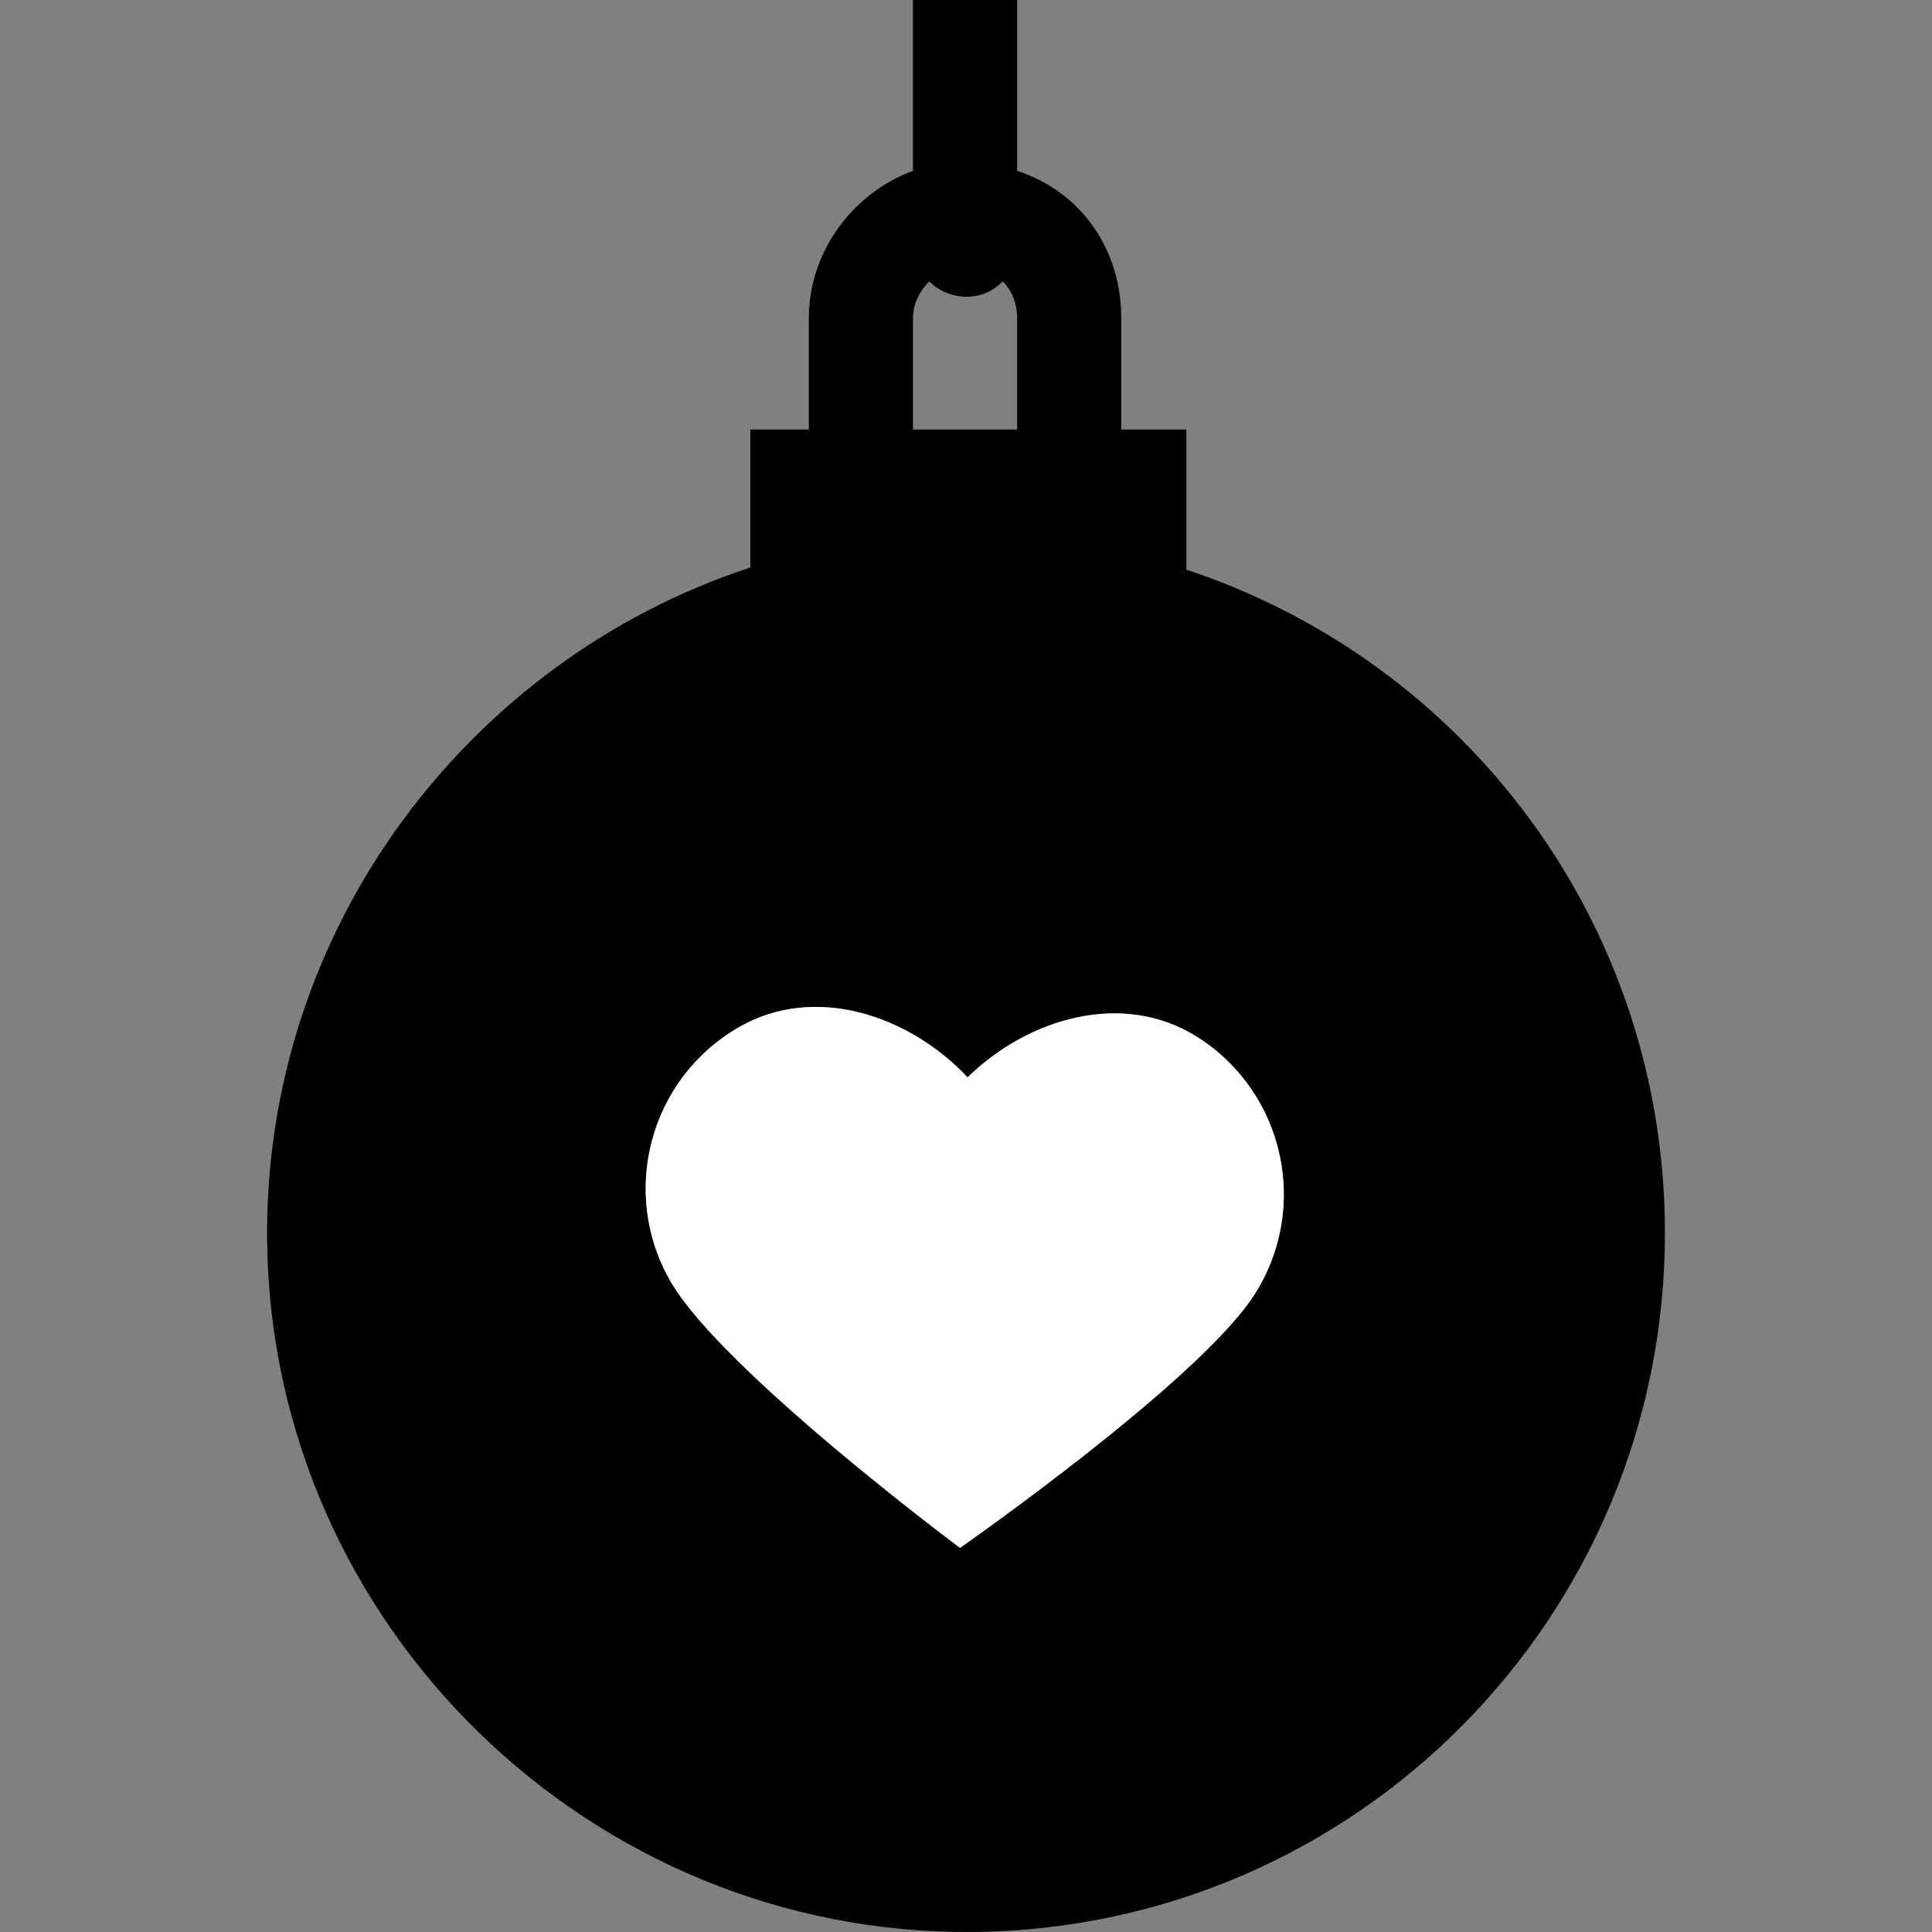 <?xml version="1.0" encoding="iso-8859-1"?>
<!-- Uploaded to: SVG Repo, www.svgrepo.com, Generator: SVG Repo Mixer Tools -->
<svg height="800px" width="800px" version="1.1" id="Capa_1" xmlns="http://www.w3.org/2000/svg" xmlns:xlink="http://www.w3.org/1999/xlink" 
	 viewBox="0 0 296.869 296.869" xml:space="preserve">
<rect x="0" y="0" width="296.869" height="296.869" fill="#808080" stroke="none"/>
<g>
	<path d="M182.289,87.533V66h-10V48.869c0-10.429-6-19.321-16-22.624V0h-16v26.245c-9,3.303-16,12.195-16,22.624V66h-9v21.208
		c-43,14.077-74.928,55.317-74.239,103.804c0.835,58.841,49.733,106.434,108.577,105.851
		c58.822-0.583,106.204-48.45,106.204-107.412C255.83,142.011,225.289,101.757,182.289,87.533z M140.289,48.869
		c0-2.195,1.056-4.185,2.493-5.632c1.448,1.458,3.538,2.362,5.757,2.362c2.219,0,4.101-0.904,5.549-2.362
		c1.437,1.446,2.201,3.436,2.201,5.632V66h-16V48.869z M192.79,198.869c-8.487,13.32-45.275,38.976-45.275,38.976
		s-36.558-27.242-44.461-40.917c-7.903-13.674-3.225-31.166,10.45-39.069c11.74-6.785,26.288-1.803,35.172,7.69
		c9.286-9.1,23.929-13.451,35.364-6.165C197.359,167.871,201.277,185.549,192.79,198.869z"/>
	<path style="fill:#FFFFFF;" d="M184.039,159.384c-11.436-7.286-26.078-2.936-35.364,6.165c-8.884-9.493-23.432-14.476-35.172-7.69
		c-13.674,7.903-18.353,25.395-10.45,39.069c7.903,13.674,44.461,40.917,44.461,40.917s36.788-25.656,45.275-38.976
		C201.277,185.549,197.359,167.871,184.039,159.384z"/>
</g>
</svg>